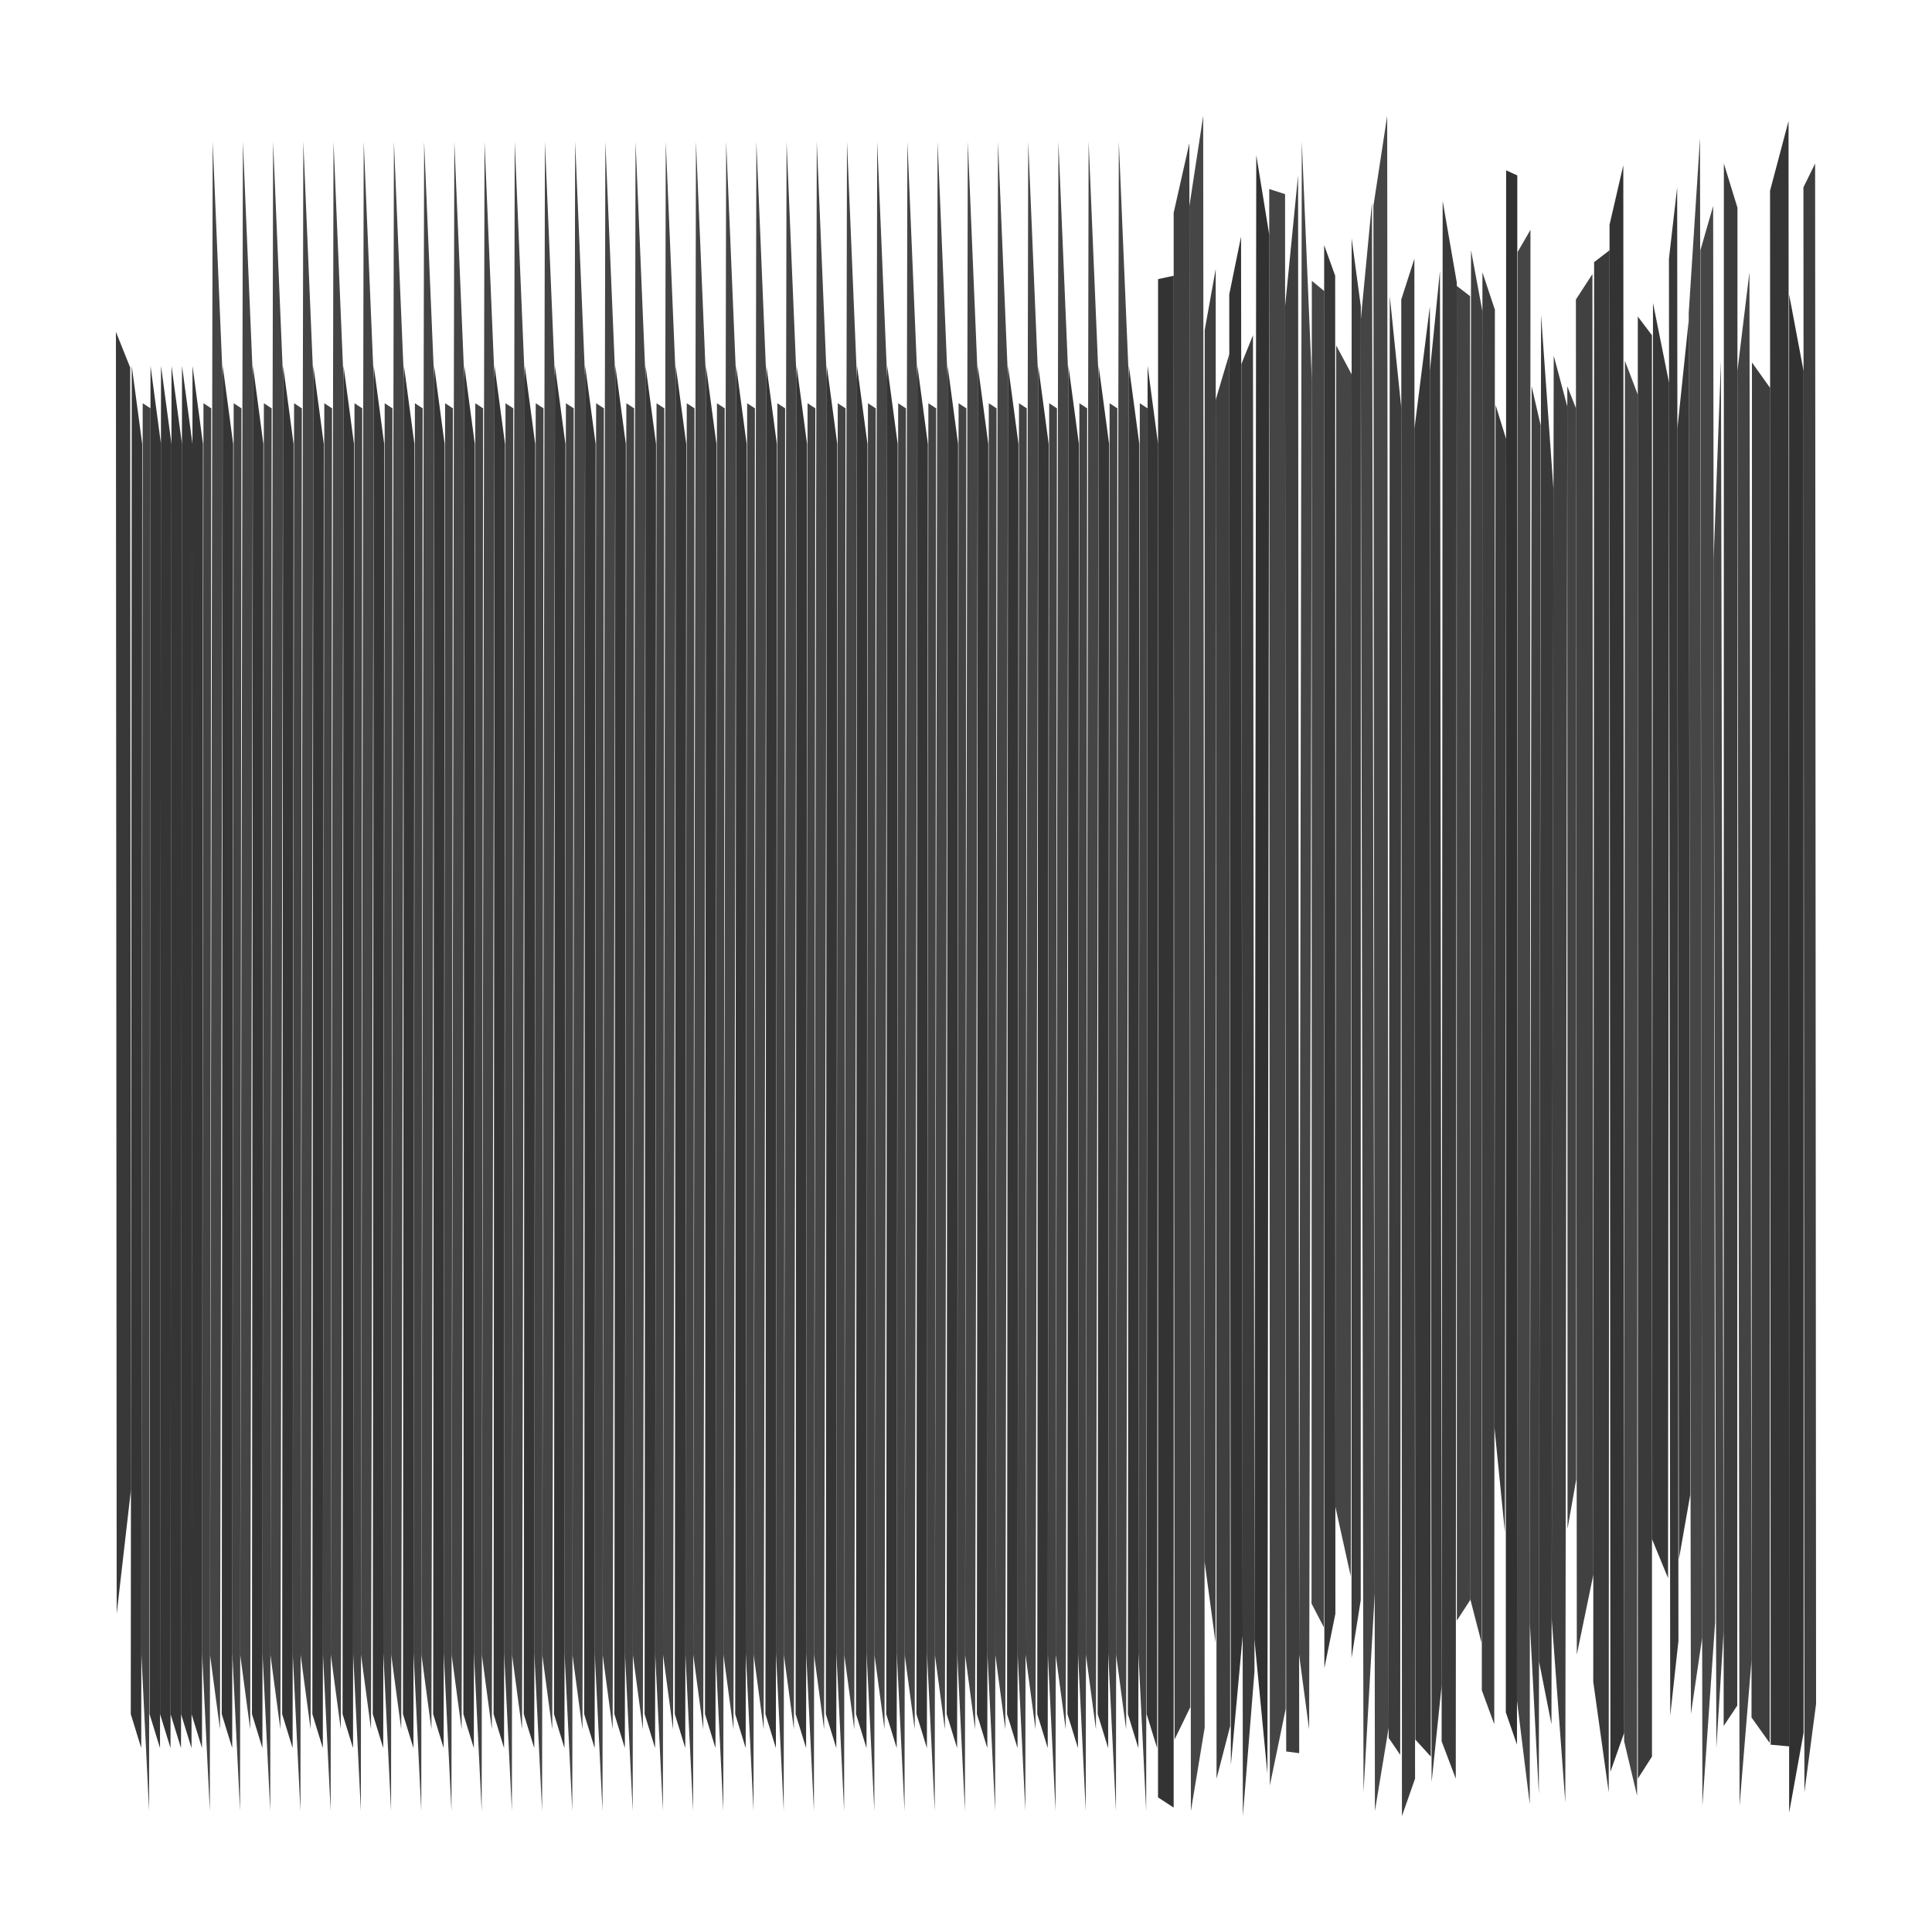 <svg viewBox="0 0 1000 1000" preserveAspectRatio="none" id="svg" xmlns="http://www.w3.org/2000/svg" width="1000" height="1000" style="width: 100%; height: 100%;"><filter id="f1" xlmns="http://www.w3.org/2000/svg"><feDropShadow in="SourceGraphic" stdDeviation="4" dy="6" dx="3"></feDropShadow></filter><filter id="f2" xlmns="http://www.w3.org/2000/svg"><feDropShadow in="SourceGraphic" stdDeviation="4" dy="6" dx="-3"></feDropShadow></filter><filter id="f3" xlmns="http://www.w3.org/2000/svg"><feDropShadow in="SourceGraphic" stdDeviation="2" dy="3" dx="0"></feDropShadow></filter><path d=" M 0 0 L 1001 0 L 1001 1001 L 0 1001 z" fill="#FFFFFF" stroke="none" opacity="1.0"></path><path d="M 60 171.76 L 67.387 190.24 L 67.783 771.04 L 60.395 835.28 Z" fill="#000000" opacity="0.882" filter="url(#f3)"></path><path d="M 68.193 189.36 L 73.612 229.84 L 73.11 904.8 L 67.691 887.2 Z" fill="#000000" opacity="0.887" filter="url(#f3)"></path><path d="M 73.87 208.72 L 77.891 211.36 L 77.161 937.36 L 73.141 855.52 Z" fill="#000000" opacity="0.857" filter="url(#f3)"></path><path d="M 77.906 189.36 L 83.325 229.84 L 82.823 904.8 L 77.405 887.2 Z" fill="#000000" opacity="0.887" filter="url(#f3)"></path><path d="M 83.34 189.36 L 88.759 229.84 L 88.258 904.8 L 82.839 887.2 Z" fill="#000000" opacity="0.887" filter="url(#f3)"></path><path d="M 88.774 189.36 L 94.193 229.84 L 93.692 904.8 L 88.273 887.2 Z" fill="#000000" opacity="0.887" filter="url(#f3)"></path><path d="M 94.209 189.36 L 99.628 229.84 L 99.126 904.8 L 93.707 887.2 Z" fill="#000000" opacity="0.887" filter="url(#f3)"></path><path d="M 99.643 189.36 L 105.062 229.84 L 104.56 904.8 L 99.141 887.2 Z" fill="#000000" opacity="0.887" filter="url(#f3)"></path><path d="M 105.32 208.72 L 109.341 211.36 L 108.611 937.36 L 104.591 855.52 Z" fill="#000000" opacity="0.857" filter="url(#f3)"></path><path d="M 110.086 73.2 L 115.276 196.4 L 113.878 895.12 L 108.687 856.4 Z" fill="#000000" opacity="0.852" filter="url(#f3)"></path><path d="M 115.276 189.36 L 120.695 229.84 L 120.194 904.8 L 114.775 887.2 Z" fill="#000000" opacity="0.887" filter="url(#f3)"></path><path d="M 120.954 208.72 L 124.974 211.36 L 124.245 937.36 L 120.224 855.52 Z" fill="#000000" opacity="0.857" filter="url(#f3)"></path><path d="M 125.719 73.2 L 130.91 196.4 L 129.512 895.12 L 124.321 856.4 Z" fill="#000000" opacity="0.852" filter="url(#f3)"></path><path d="M 130.91 189.36 L 136.329 229.84 L 135.827 904.8 L 130.409 887.2 Z" fill="#000000" opacity="0.887" filter="url(#f3)"></path><path d="M 136.587 208.72 L 140.608 211.36 L 139.878 937.36 L 135.858 855.52 Z" fill="#000000" opacity="0.857" filter="url(#f3)"></path><path d="M 141.353 73.2 L 146.544 196.4 L 145.145 895.12 L 139.954 856.4 Z" fill="#000000" opacity="0.852" filter="url(#f3)"></path><path d="M 146.544 189.36 L 151.963 229.84 L 151.461 904.8 L 146.042 887.2 Z" fill="#000000" opacity="0.887" filter="url(#f3)"></path><path d="M 152.221 208.72 L 156.242 211.36 L 155.512 937.36 L 151.492 855.52 Z" fill="#000000" opacity="0.857" filter="url(#f3)"></path><path d="M 156.987 73.2 L 162.177 196.4 L 160.779 895.12 L 155.588 856.4 Z" fill="#000000" opacity="0.852" filter="url(#f3)"></path><path d="M 162.177 189.36 L 167.596 229.84 L 167.095 904.8 L 161.676 887.2 Z" fill="#000000" opacity="0.887" filter="url(#f3)"></path><path d="M 167.855 208.72 L 171.875 211.36 L 171.146 937.36 L 167.125 855.52 Z" fill="#000000" opacity="0.857" filter="url(#f3)"></path><path d="M 172.62 73.2 L 177.811 196.4 L 176.413 895.12 L 171.222 856.4 Z" fill="#000000" opacity="0.852" filter="url(#f3)"></path><path d="M 177.811 189.36 L 183.23 229.84 L 182.728 904.8 L 177.31 887.2 Z" fill="#000000" opacity="0.887" filter="url(#f3)"></path><path d="M 183.489 208.72 L 187.509 211.36 L 186.779 937.36 L 182.759 855.52 Z" fill="#000000" opacity="0.857" filter="url(#f3)"></path><path d="M 188.254 73.2 L 193.445 196.4 L 192.046 895.12 L 186.855 856.4 Z" fill="#000000" opacity="0.852" filter="url(#f3)"></path><path d="M 193.445 189.36 L 198.864 229.84 L 198.362 904.8 L 192.943 887.2 Z" fill="#000000" opacity="0.887" filter="url(#f3)"></path><path d="M 199.122 208.72 L 203.143 211.36 L 202.413 937.36 L 198.393 855.52 Z" fill="#000000" opacity="0.857" filter="url(#f3)"></path><path d="M 203.888 73.2 L 209.078 196.4 L 207.68 895.12 L 202.489 856.4 Z" fill="#000000" opacity="0.852" filter="url(#f3)"></path><path d="M 209.078 189.36 L 214.497 229.84 L 213.996 904.8 L 208.577 887.2 Z" fill="#000000" opacity="0.887" filter="url(#f3)"></path><path d="M 214.756 208.72 L 218.776 211.36 L 218.047 937.36 L 214.026 855.52 Z" fill="#000000" opacity="0.857" filter="url(#f3)"></path><path d="M 219.521 73.2 L 224.712 196.4 L 223.314 895.12 L 218.123 856.4 Z" fill="#000000" opacity="0.852" filter="url(#f3)"></path><path d="M 224.712 189.36 L 230.131 229.84 L 229.629 904.8 L 224.211 887.2 Z" fill="#000000" opacity="0.887" filter="url(#f3)"></path><path d="M 230.39 208.72 L 234.41 211.36 L 233.68 937.36 L 229.66 855.52 Z" fill="#000000" opacity="0.857" filter="url(#f3)"></path><path d="M 235.155 73.2 L 240.346 196.4 L 238.947 895.12 L 233.756 856.4 Z" fill="#000000" opacity="0.852" filter="url(#f3)"></path><path d="M 240.346 189.36 L 245.765 229.84 L 245.263 904.8 L 239.844 887.2 Z" fill="#000000" opacity="0.887" filter="url(#f3)"></path><path d="M 246.023 208.72 L 250.044 211.36 L 249.314 937.36 L 245.294 855.52 Z" fill="#000000" opacity="0.857" filter="url(#f3)"></path><path d="M 250.789 73.2 L 255.979 196.4 L 254.581 895.12 L 249.39 856.4 Z" fill="#000000" opacity="0.852" filter="url(#f3)"></path><path d="M 255.979 189.36 L 261.398 229.84 L 260.897 904.8 L 255.478 887.2 Z" fill="#000000" opacity="0.887" filter="url(#f3)"></path><path d="M 261.657 208.72 L 265.677 211.36 L 264.948 937.36 L 260.927 855.52 Z" fill="#000000" opacity="0.857" filter="url(#f3)"></path><path d="M 266.422 73.2 L 271.613 196.4 L 270.215 895.12 L 265.024 856.4 Z" fill="#000000" opacity="0.852" filter="url(#f3)"></path><path d="M 271.613 189.36 L 277.032 229.84 L 276.53 904.8 L 271.112 887.2 Z" fill="#000000" opacity="0.887" filter="url(#f3)"></path><path d="M 277.291 208.72 L 281.311 211.36 L 280.581 937.36 L 276.561 855.52 Z" fill="#000000" opacity="0.857" filter="url(#f3)"></path><path d="M 282.056 73.2 L 287.247 196.4 L 285.848 895.12 L 280.657 856.4 Z" fill="#000000" opacity="0.852" filter="url(#f3)"></path><path d="M 287.247 189.36 L 292.666 229.84 L 292.164 904.8 L 286.745 887.2 Z" fill="#000000" opacity="0.887" filter="url(#f3)"></path><path d="M 292.924 208.72 L 296.945 211.36 L 296.215 937.36 L 292.195 855.52 Z" fill="#000000" opacity="0.857" filter="url(#f3)"></path><path d="M 297.69 73.2 L 302.88 196.4 L 301.482 895.12 L 296.291 856.4 Z" fill="#000000" opacity="0.852" filter="url(#f3)"></path><path d="M 302.88 189.36 L 308.299 229.84 L 307.798 904.8 L 302.379 887.2 Z" fill="#000000" opacity="0.887" filter="url(#f3)"></path><path d="M 308.558 208.72 L 312.578 211.36 L 311.849 937.36 L 307.828 855.52 Z" fill="#000000" opacity="0.857" filter="url(#f3)"></path><path d="M 313.323 73.2 L 318.514 196.4 L 317.116 895.12 L 311.925 856.4 Z" fill="#000000" opacity="0.852" filter="url(#f3)"></path><path d="M 318.514 189.36 L 323.933 229.84 L 323.432 904.8 L 318.013 887.2 Z" fill="#000000" opacity="0.887" filter="url(#f3)"></path><path d="M 324.192 208.72 L 328.212 211.36 L 327.482 937.36 L 323.462 855.52 Z" fill="#000000" opacity="0.857" filter="url(#f3)"></path><path d="M 328.957 73.2 L 334.148 196.4 L 332.749 895.12 L 327.558 856.4 Z" fill="#000000" opacity="0.852" filter="url(#f3)"></path><path d="M 334.148 189.36 L 339.567 229.84 L 339.065 904.8 L 333.646 887.2 Z" fill="#000000" opacity="0.887" filter="url(#f3)"></path><path d="M 339.825 208.72 L 343.846 211.36 L 343.116 937.36 L 339.096 855.52 Z" fill="#000000" opacity="0.857" filter="url(#f3)"></path><path d="M 344.591 73.2 L 349.781 196.4 L 348.383 895.12 L 343.192 856.4 Z" fill="#000000" opacity="0.852" filter="url(#f3)"></path><path d="M 349.781 189.36 L 355.2 229.84 L 354.699 904.8 L 349.28 887.2 Z" fill="#000000" opacity="0.887" filter="url(#f3)"></path><path d="M 355.459 208.72 L 359.479 211.36 L 358.75 937.36 L 354.729 855.52 Z" fill="#000000" opacity="0.857" filter="url(#f3)"></path><path d="M 360.224 73.2 L 365.415 196.4 L 364.017 895.12 L 358.826 856.4 Z" fill="#000000" opacity="0.852" filter="url(#f3)"></path><path d="M 365.415 189.36 L 370.834 229.84 L 370.333 904.8 L 364.914 887.2 Z" fill="#000000" opacity="0.887" filter="url(#f3)"></path><path d="M 371.093 208.72 L 375.113 211.36 L 374.383 937.36 L 370.363 855.52 Z" fill="#000000" opacity="0.857" filter="url(#f3)"></path><path d="M 375.858 73.2 L 381.049 196.4 L 379.65 895.12 L 374.459 856.4 Z" fill="#000000" opacity="0.852" filter="url(#f3)"></path><path d="M 381.049 189.36 L 386.468 229.84 L 385.966 904.8 L 380.547 887.2 Z" fill="#000000" opacity="0.887" filter="url(#f3)"></path><path d="M 386.726 208.72 L 390.747 211.36 L 390.017 937.36 L 385.997 855.52 Z" fill="#000000" opacity="0.857" filter="url(#f3)"></path><path d="M 391.492 73.2 L 396.683 196.4 L 395.284 895.12 L 390.093 856.4 Z" fill="#000000" opacity="0.852" filter="url(#f3)"></path><path d="M 396.683 189.36 L 402.101 229.84 L 401.6 904.8 L 396.181 887.2 Z" fill="#000000" opacity="0.887" filter="url(#f3)"></path><path d="M 402.36 208.72 L 406.38 211.36 L 405.651 937.36 L 401.63 855.52 Z" fill="#000000" opacity="0.857" filter="url(#f3)"></path><path d="M 407.125 73.2 L 412.316 196.4 L 410.918 895.12 L 405.727 856.4 Z" fill="#000000" opacity="0.852" filter="url(#f3)"></path><path d="M 412.316 189.36 L 417.735 229.84 L 417.234 904.8 L 411.815 887.2 Z" fill="#000000" opacity="0.887" filter="url(#f3)"></path><path d="M 417.994 208.72 L 422.014 211.36 L 421.284 937.36 L 417.264 855.52 Z" fill="#000000" opacity="0.857" filter="url(#f3)"></path><path d="M 422.759 73.2 L 427.95 196.4 L 426.551 895.12 L 421.36 856.4 Z" fill="#000000" opacity="0.852" filter="url(#f3)"></path><path d="M 427.95 189.36 L 433.369 229.84 L 432.867 904.8 L 427.448 887.2 Z" fill="#000000" opacity="0.887" filter="url(#f3)"></path><path d="M 433.627 208.72 L 437.648 211.36 L 436.918 937.36 L 432.898 855.52 Z" fill="#000000" opacity="0.857" filter="url(#f3)"></path><path d="M 438.393 73.2 L 443.584 196.4 L 442.185 895.12 L 436.994 856.4 Z" fill="#000000" opacity="0.852" filter="url(#f3)"></path><path d="M 443.584 189.36 L 449.002 229.84 L 448.501 904.8 L 443.082 887.2 Z" fill="#000000" opacity="0.887" filter="url(#f3)"></path><path d="M 449.261 208.72 L 453.281 211.36 L 452.552 937.36 L 448.531 855.52 Z" fill="#000000" opacity="0.857" filter="url(#f3)"></path><path d="M 454.026 73.2 L 459.217 196.4 L 457.819 895.12 L 452.628 856.4 Z" fill="#000000" opacity="0.852" filter="url(#f3)"></path><path d="M 459.217 189.36 L 464.636 229.84 L 464.135 904.8 L 458.716 887.2 Z" fill="#000000" opacity="0.887" filter="url(#f3)"></path><path d="M 464.895 208.72 L 468.915 211.36 L 468.185 937.36 L 464.165 855.52 Z" fill="#000000" opacity="0.857" filter="url(#f3)"></path><path d="M 469.66 73.2 L 474.851 196.4 L 473.452 895.12 L 468.261 856.4 Z" fill="#000000" opacity="0.852" filter="url(#f3)"></path><path d="M 474.851 189.36 L 480.27 229.84 L 479.768 904.8 L 474.349 887.2 Z" fill="#000000" opacity="0.887" filter="url(#f3)"></path><path d="M 480.528 208.72 L 484.549 211.36 L 483.819 937.36 L 479.799 855.52 Z" fill="#000000" opacity="0.857" filter="url(#f3)"></path><path d="M 485.294 73.2 L 490.485 196.4 L 489.086 895.12 L 483.895 856.4 Z" fill="#000000" opacity="0.852" filter="url(#f3)"></path><path d="M 490.485 189.36 L 495.903 229.84 L 495.402 904.8 L 489.983 887.2 Z" fill="#000000" opacity="0.887" filter="url(#f3)"></path><path d="M 496.162 208.72 L 500.182 211.36 L 499.453 937.36 L 495.432 855.52 Z" fill="#000000" opacity="0.857" filter="url(#f3)"></path><path d="M 500.927 73.2 L 506.118 196.4 L 504.72 895.12 L 499.529 856.4 Z" fill="#000000" opacity="0.852" filter="url(#f3)"></path><path d="M 506.118 189.36 L 511.537 229.84 L 511.036 904.8 L 505.617 887.2 Z" fill="#000000" opacity="0.887" filter="url(#f3)"></path><path d="M 511.796 208.72 L 515.816 211.36 L 515.086 937.36 L 511.066 855.52 Z" fill="#000000" opacity="0.857" filter="url(#f3)"></path><path d="M 516.561 73.2 L 521.752 196.4 L 520.353 895.12 L 515.162 856.4 Z" fill="#000000" opacity="0.852" filter="url(#f3)"></path><path d="M 521.752 189.36 L 527.171 229.84 L 526.669 904.8 L 521.25 887.2 Z" fill="#000000" opacity="0.887" filter="url(#f3)"></path><path d="M 527.429 208.72 L 531.45 211.36 L 530.72 937.36 L 526.7 855.52 Z" fill="#000000" opacity="0.857" filter="url(#f3)"></path><path d="M 532.195 73.2 L 537.386 196.4 L 535.987 895.12 L 530.796 856.4 Z" fill="#000000" opacity="0.852" filter="url(#f3)"></path><path d="M 537.386 189.36 L 542.804 229.84 L 542.303 904.8 L 536.884 887.2 Z" fill="#000000" opacity="0.887" filter="url(#f3)"></path><path d="M 543.063 208.72 L 547.083 211.36 L 546.354 937.36 L 542.333 855.52 Z" fill="#000000" opacity="0.857" filter="url(#f3)"></path><path d="M 547.828 73.2 L 553.019 196.4 L 551.621 895.12 L 546.43 856.4 Z" fill="#000000" opacity="0.852" filter="url(#f3)"></path><path d="M 553.019 189.36 L 558.438 229.84 L 557.937 904.8 L 552.518 887.2 Z" fill="#000000" opacity="0.887" filter="url(#f3)"></path><path d="M 558.697 208.72 L 562.717 211.36 L 561.987 937.36 L 557.967 855.52 Z" fill="#000000" opacity="0.857" filter="url(#f3)"></path><path d="M 563.462 73.2 L 568.653 196.4 L 567.254 895.12 L 562.063 856.4 Z" fill="#000000" opacity="0.852" filter="url(#f3)"></path><path d="M 568.653 189.36 L 574.072 229.84 L 573.57 904.8 L 568.151 887.2 Z" fill="#000000" opacity="0.887" filter="url(#f3)"></path><path d="M 574.33 208.72 L 578.351 211.36 L 577.621 937.36 L 573.601 855.52 Z" fill="#000000" opacity="0.857" filter="url(#f3)"></path><path d="M 579.096 73.2 L 584.287 196.4 L 582.888 895.12 L 577.697 856.4 Z" fill="#000000" opacity="0.852" filter="url(#f3)"></path><path d="M 584.287 189.36 L 589.705 229.84 L 589.204 904.8 L 583.785 887.2 Z" fill="#000000" opacity="0.887" filter="url(#f3)"></path><path d="M 589.964 208.72 L 593.984 211.36 L 593.255 937.36 L 589.234 855.52 Z" fill="#000000" opacity="0.857" filter="url(#f3)"></path><path d="M 594 189.36 L 599.419 229.84 L 598.917 904.8 L 593.498 887.2 Z" fill="#000000" opacity="0.887" filter="url(#f3)"></path><path d="M 599.419 144.48 L 607.513 142.72 L 607.482 935.6 L 599.388 930.32 Z" fill="#000000" opacity="0.891" filter="url(#f3)"></path><path d="M 607.482 110.16 L 615.615 74.08 L 616.071 883.68 L 607.938 900.4 Z" fill="#000000" opacity="0.866" filter="url(#f3)"></path><path d="M 615.63 106.64 L 622.766 60 L 623.542 894.24 L 616.405 937.36 Z" fill="#000000" opacity="0.851" filter="url(#f3)"></path><path d="M 623.542 170.88 L 629.257 139.2 L 629.166 850.24 L 623.451 808 Z" fill="#000000" opacity="0.867" filter="url(#f3)"></path><path d="M 629.242 206.96 L 636.302 183.2 L 636.743 893.36 L 629.683 920.64 Z" fill="#000000" opacity="0.865" filter="url(#f3)"></path><path d="M 636.257 152.4 L 642.367 122.48 L 643.203 846.72 L 637.093 913.6 Z" fill="#000000" opacity="0.893" filter="url(#f3)"></path><path d="M 642.519 188.48 L 648.539 173.52 L 649.314 865.2 L 643.295 940 Z" fill="#000000" opacity="0.873" filter="url(#f3)"></path><path d="M 650.241 80.24 L 656.968 121.6 L 656.01 918 L 649.284 848.48 Z" fill="#000000" opacity="0.898" filter="url(#f3)"></path><path d="M 656.952 97.84 L 665.145 100.48 L 665.465 884.56 L 657.272 924.16 Z" fill="#000000" opacity="0.853" filter="url(#f3)"></path><path d="M 665.161 158.56 L 671.879 90.8 L 672.457 907.44 L 665.738 906.56 Z" fill="#000000" opacity="0.87" filter="url(#f3)"></path><path d="M 673.81 73.2 L 679.001 196.4 L 677.602 895.12 L 672.411 856.4 Z" fill="#000000" opacity="0.852" filter="url(#f3)"></path><path d="M 679.001 145.36 L 685.4 150.64 L 685.248 842.32 L 678.849 830 Z" fill="#000000" opacity="0.853" filter="url(#f3)"></path><path d="M 685.385 126.88 L 691.085 142.72 L 691.191 835.28 L 685.491 863.44 Z" fill="#000000" opacity="0.885" filter="url(#f3)"></path><path d="M 691.617 178.8 L 699.605 193.76 L 699.164 815.92 L 691.176 779.84 Z" fill="#000000" opacity="0.852" filter="url(#f3)"></path><path d="M 699.605 123.36 L 704.355 158.56 L 704.309 828.24 L 699.559 858.16 Z" fill="#000000" opacity="0.872" filter="url(#f3)"></path><path d="M 704.34 165.6 L 710.139 104.88 L 711.552 824.72 L 705.753 927.68 Z" fill="#000000" opacity="0.852" filter="url(#f3)"></path><path d="M 710.868 106.64 L 718.005 60 L 718.78 894.24 L 711.644 937.36 Z" fill="#000000" opacity="0.851" filter="url(#f3)"></path><path d="M 719.343 153.28 L 725.324 211.36 L 724.746 908.32 L 718.765 899.52 Z" fill="#000000" opacity="0.872" filter="url(#f3)"></path><path d="M 725.294 155.04 L 732.081 133.92 L 732.43 920.64 L 725.643 940 Z" fill="#000000" opacity="0.869" filter="url(#f3)"></path><path d="M 732.111 221.92 L 740.106 158.56 L 740.578 909.2 L 732.582 900.4 Z" fill="#000000" opacity="0.884" filter="url(#f3)"></path><path d="M 740.122 192 L 745.335 140.08 L 746.217 872.24 L 741.003 922.4 Z" fill="#000000" opacity="0.878" filter="url(#f3)"></path><path d="M 746.719 104 L 754.038 146.24 L 753.506 920.64 L 746.187 901.28 Z" fill="#000000" opacity="0.877" filter="url(#f3)"></path><path d="M 754.022 148 L 760.893 153.28 L 760.939 828.24 L 754.068 838.8 Z" fill="#000000" opacity="0.856" filter="url(#f3)"></path><path d="M 761.395 129.52 L 767.308 161.2 L 766.836 850.24 L 760.923 827.36 Z" fill="#000000" opacity="0.86" filter="url(#f3)"></path><path d="M 767.308 140.96 L 773.745 160.32 L 773.426 892.48 L 766.988 874.88 Z" fill="#000000" opacity="0.87" filter="url(#f3)"></path><path d="M 774.11 209.6 L 779.559 227.2 L 778.936 793.04 L 773.487 738.48 Z" fill="#000000" opacity="0.878" filter="url(#f3)"></path><path d="M 779.574 88.16 L 785.351 90.8 L 785.183 903.04 L 779.407 886.32 Z" fill="#000000" opacity="0.897" filter="url(#f3)"></path><path d="M 785.548 130.4 L 792.168 118.96 L 791.803 933.84 L 785.183 880.16 Z" fill="#000000" opacity="0.855" filter="url(#f3)"></path><path d="M 792.776 199.92 L 797.443 220.16 L 796.5 928.56 L 791.834 839.68 Z" fill="#000000" opacity="0.866" filter="url(#f3)"></path><path d="M 797.655 162.96 L 804.093 253.6 L 803.029 892.48 L 796.591 859.92 Z" fill="#000000" opacity="0.878" filter="url(#f3)"></path><path d="M 804.199 184.08 L 811.245 210.48 L 810.196 932.96 L 803.15 837.92 Z" fill="#000000" opacity="0.866" filter="url(#f3)"></path><path d="M 811.229 199.92 L 815.729 211.36 L 815.85 765.76 L 811.351 791.28 Z" fill="#000000" opacity="0.857" filter="url(#f3)"></path><path d="M 815.683 155.04 L 824.241 141.84 L 824.712 815.04 L 816.154 856.4 Z" fill="#000000" opacity="0.862" filter="url(#f3)"></path><path d="M 825.107 135.68 L 833.11 129.52 L 832.67 927.68 L 824.667 870.48 Z" fill="#000000" opacity="0.878" filter="url(#f3)"></path><path d="M 833.095 116.32 L 840.224 85.52 L 840.665 896.88 L 833.536 917.12 Z" fill="#000000" opacity="0.891" filter="url(#f3)"></path><path d="M 841.045 186.72 L 847.741 204.32 L 847.346 929.44 L 840.65 901.28 Z" fill="#000000" opacity="0.851" filter="url(#f3)"></path><path d="M 847.726 163.84 L 855.052 173.52 L 855.067 909.2 L 847.741 920.64 Z" fill="#000000" opacity="0.877" filter="url(#f3)"></path><path d="M 855.584 156.8 L 863.907 198.16 L 863.375 816.8 L 855.052 796.56 Z" fill="#000000" opacity="0.883" filter="url(#f3)"></path><path d="M 863.846 133.92 L 868.102 96.96 L 868.755 849.36 L 864.499 888.08 Z" fill="#000000" opacity="0.883" filter="url(#f3)"></path><path d="M 868.208 221.92 L 874.098 165.6 L 874.874 773.68 L 868.983 807.12 Z" fill="#000000" opacity="0.884" filter="url(#f3)"></path><path d="M 874.083 162.08 L 879.92 71.44 L 881.045 847.6 L 875.208 887.2 Z" fill="#000000" opacity="0.851" filter="url(#f3)"></path><path d="M 880.133 129.52 L 886.722 106.64 L 887.741 839.68 L 881.151 934.72 Z" fill="#000000" opacity="0.85" filter="url(#f3)"></path><path d="M 886.966 289.68 L 890.766 186.72 L 892.179 844.08 L 888.379 904.8 Z" fill="#000000" opacity="0.852" filter="url(#f3)"></path><path d="M 892.271 84.64 L 899.308 107.52 L 899.202 882.8 L 892.164 893.36 Z" fill="#000000" opacity="0.874" filter="url(#f3)"></path><path d="M 899.293 192 L 905.503 140.96 L 906.597 859.04 L 900.388 934.72 Z" fill="#000000" opacity="0.858" filter="url(#f3)"></path><path d="M 906.81 187.6 L 916.219 200.8 L 915.991 902.16 L 906.582 888.96 Z" fill="#000000" opacity="0.87" filter="url(#f3)"></path><path d="M 916.173 98.72 L 925.75 62.64 L 926.054 903.92 L 916.477 903.04 Z" fill="#000000" opacity="0.889" filter="url(#f3)"></path><path d="M 926.038 152.4 L 933.517 192 L 933.532 896.88 L 926.054 938.24 Z" fill="#000000" opacity="0.897" filter="url(#f3)"></path><path d="M 933.456 96.96 L 939.498 84.64 L 940 881.92 L 933.958 927.68 Z" fill="#000000" opacity="0.868" filter="url(#f3)"></path></svg>